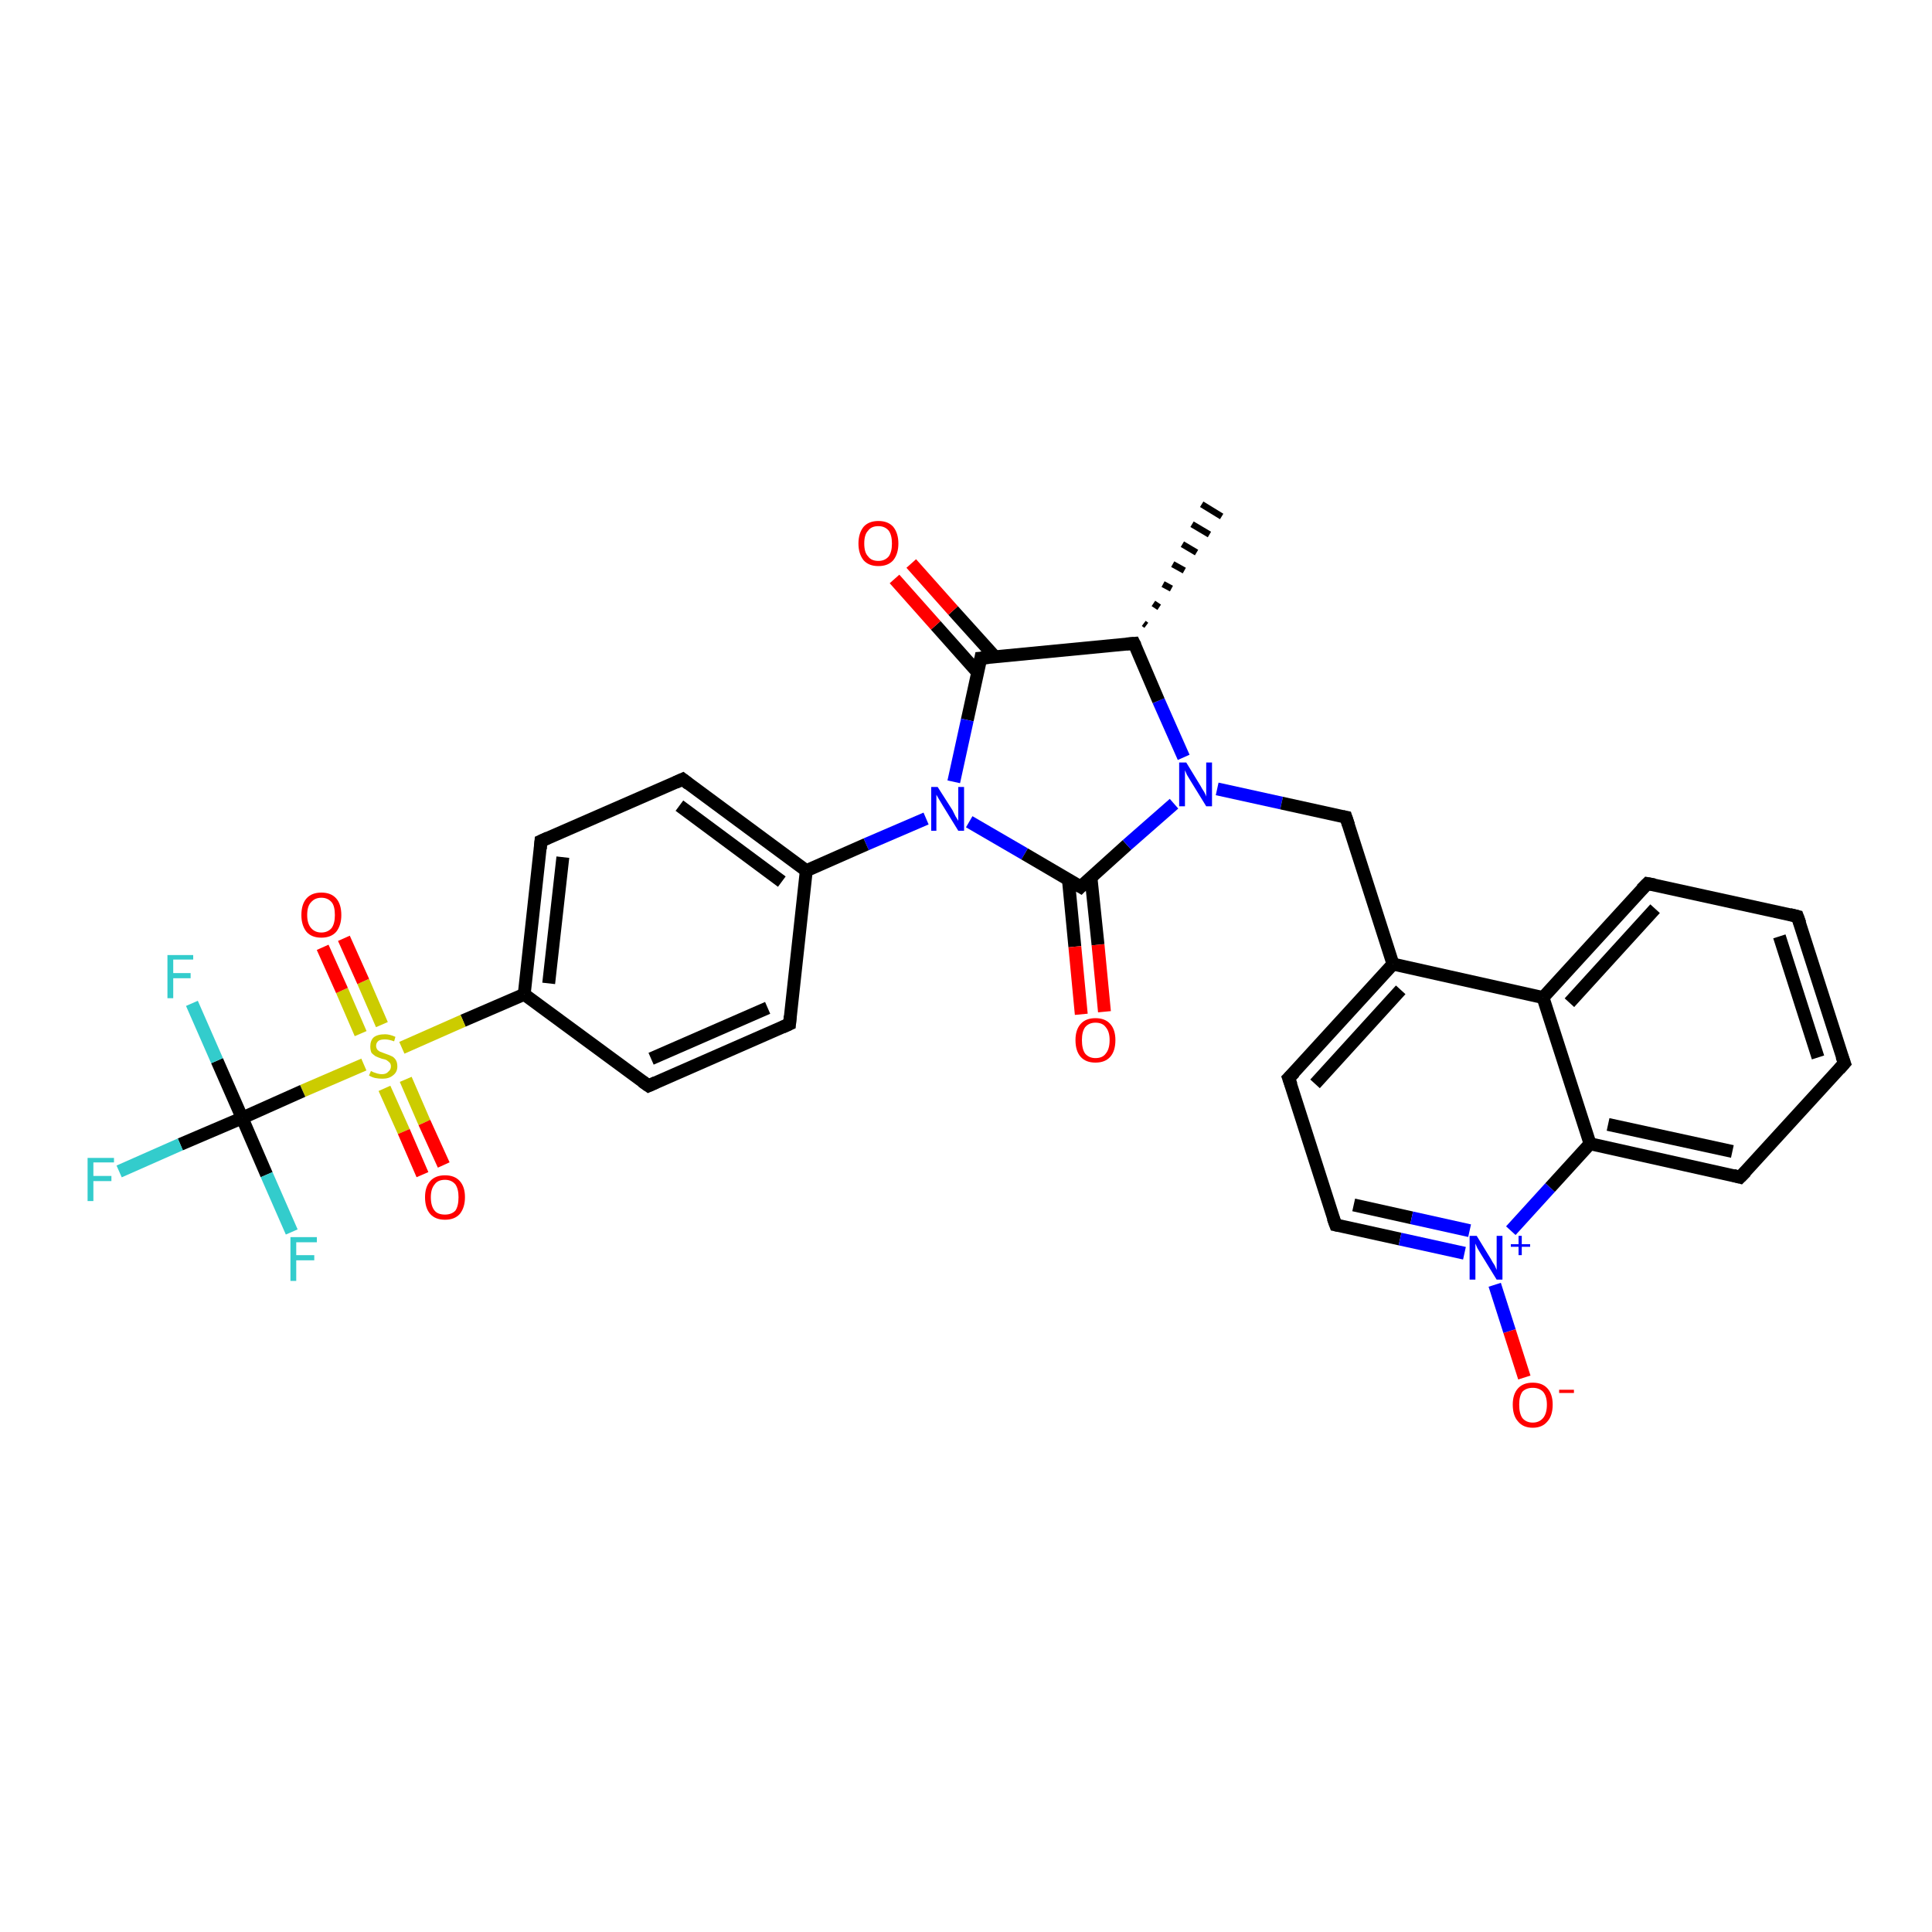 <?xml version='1.0' encoding='iso-8859-1'?>
<svg version='1.1' baseProfile='full'
              xmlns='http://www.w3.org/2000/svg'
                      xmlns:rdkit='http://www.rdkit.org/xml'
                      xmlns:xlink='http://www.w3.org/1999/xlink'
                  xml:space='preserve'
width='300px' height='300px' viewBox='0 0 300 300'>
<!-- END OF HEADER -->
<rect style='opacity:1.0;fill:#FFFFFF;stroke:none' width='300.0' height='300.0' x='0.0' y='0.0'> </rect>
<path class='bond-0 atom-1 atom-0' d='M 177.6,96.8 L 178.0,97.1' style='fill:none;fill-rule:evenodd;stroke:#000000;stroke-width:1.0px;stroke-linecap:butt;stroke-linejoin:miter;stroke-opacity:1' />
<path class='bond-0 atom-1 atom-0' d='M 179.1,93.7 L 180.0,94.3' style='fill:none;fill-rule:evenodd;stroke:#000000;stroke-width:1.0px;stroke-linecap:butt;stroke-linejoin:miter;stroke-opacity:1' />
<path class='bond-0 atom-1 atom-0' d='M 180.6,90.7 L 181.9,91.4' style='fill:none;fill-rule:evenodd;stroke:#000000;stroke-width:1.0px;stroke-linecap:butt;stroke-linejoin:miter;stroke-opacity:1' />
<path class='bond-0 atom-1 atom-0' d='M 182.1,87.6 L 183.9,88.6' style='fill:none;fill-rule:evenodd;stroke:#000000;stroke-width:1.0px;stroke-linecap:butt;stroke-linejoin:miter;stroke-opacity:1' />
<path class='bond-0 atom-1 atom-0' d='M 183.6,84.5 L 185.8,85.8' style='fill:none;fill-rule:evenodd;stroke:#000000;stroke-width:1.0px;stroke-linecap:butt;stroke-linejoin:miter;stroke-opacity:1' />
<path class='bond-0 atom-1 atom-0' d='M 185.1,81.4 L 187.8,83.0' style='fill:none;fill-rule:evenodd;stroke:#000000;stroke-width:1.0px;stroke-linecap:butt;stroke-linejoin:miter;stroke-opacity:1' />
<path class='bond-0 atom-1 atom-0' d='M 186.6,78.3 L 189.7,80.2' style='fill:none;fill-rule:evenodd;stroke:#000000;stroke-width:1.0px;stroke-linecap:butt;stroke-linejoin:miter;stroke-opacity:1' />
<path class='bond-1 atom-1 atom-2' d='M 176.1,99.9 L 152.3,102.2' style='fill:none;fill-rule:evenodd;stroke:#000000;stroke-width:2.0px;stroke-linecap:butt;stroke-linejoin:miter;stroke-opacity:1' />
<path class='bond-2 atom-2 atom-3' d='M 154.5,102.0 L 148.0,94.8' style='fill:none;fill-rule:evenodd;stroke:#000000;stroke-width:2.0px;stroke-linecap:butt;stroke-linejoin:miter;stroke-opacity:1' />
<path class='bond-2 atom-2 atom-3' d='M 148.0,94.8 L 141.5,87.5' style='fill:none;fill-rule:evenodd;stroke:#FF0000;stroke-width:2.0px;stroke-linecap:butt;stroke-linejoin:miter;stroke-opacity:1' />
<path class='bond-2 atom-2 atom-3' d='M 151.8,104.4 L 145.3,97.1' style='fill:none;fill-rule:evenodd;stroke:#000000;stroke-width:2.0px;stroke-linecap:butt;stroke-linejoin:miter;stroke-opacity:1' />
<path class='bond-2 atom-2 atom-3' d='M 145.3,97.1 L 138.9,89.9' style='fill:none;fill-rule:evenodd;stroke:#FF0000;stroke-width:2.0px;stroke-linecap:butt;stroke-linejoin:miter;stroke-opacity:1' />
<path class='bond-3 atom-2 atom-4' d='M 152.3,102.2 L 150.2,111.8' style='fill:none;fill-rule:evenodd;stroke:#000000;stroke-width:2.0px;stroke-linecap:butt;stroke-linejoin:miter;stroke-opacity:1' />
<path class='bond-3 atom-2 atom-4' d='M 150.2,111.8 L 148.1,121.4' style='fill:none;fill-rule:evenodd;stroke:#0000FF;stroke-width:2.0px;stroke-linecap:butt;stroke-linejoin:miter;stroke-opacity:1' />
<path class='bond-4 atom-4 atom-5' d='M 143.8,127.1 L 134.5,131.1' style='fill:none;fill-rule:evenodd;stroke:#0000FF;stroke-width:2.0px;stroke-linecap:butt;stroke-linejoin:miter;stroke-opacity:1' />
<path class='bond-4 atom-4 atom-5' d='M 134.5,131.1 L 125.2,135.2' style='fill:none;fill-rule:evenodd;stroke:#000000;stroke-width:2.0px;stroke-linecap:butt;stroke-linejoin:miter;stroke-opacity:1' />
<path class='bond-5 atom-5 atom-6' d='M 125.2,135.2 L 106.0,121.0' style='fill:none;fill-rule:evenodd;stroke:#000000;stroke-width:2.0px;stroke-linecap:butt;stroke-linejoin:miter;stroke-opacity:1' />
<path class='bond-5 atom-5 atom-6' d='M 121.4,136.9 L 105.5,125.1' style='fill:none;fill-rule:evenodd;stroke:#000000;stroke-width:2.0px;stroke-linecap:butt;stroke-linejoin:miter;stroke-opacity:1' />
<path class='bond-6 atom-6 atom-7' d='M 106.0,121.0 L 84.0,130.6' style='fill:none;fill-rule:evenodd;stroke:#000000;stroke-width:2.0px;stroke-linecap:butt;stroke-linejoin:miter;stroke-opacity:1' />
<path class='bond-7 atom-7 atom-8' d='M 84.0,130.6 L 81.4,154.4' style='fill:none;fill-rule:evenodd;stroke:#000000;stroke-width:2.0px;stroke-linecap:butt;stroke-linejoin:miter;stroke-opacity:1' />
<path class='bond-7 atom-7 atom-8' d='M 87.4,133.1 L 85.2,152.7' style='fill:none;fill-rule:evenodd;stroke:#000000;stroke-width:2.0px;stroke-linecap:butt;stroke-linejoin:miter;stroke-opacity:1' />
<path class='bond-8 atom-8 atom-9' d='M 81.4,154.4 L 71.9,158.5' style='fill:none;fill-rule:evenodd;stroke:#000000;stroke-width:2.0px;stroke-linecap:butt;stroke-linejoin:miter;stroke-opacity:1' />
<path class='bond-8 atom-8 atom-9' d='M 71.9,158.5 L 62.4,162.7' style='fill:none;fill-rule:evenodd;stroke:#CCCC00;stroke-width:2.0px;stroke-linecap:butt;stroke-linejoin:miter;stroke-opacity:1' />
<path class='bond-9 atom-9 atom-10' d='M 59.3,159.1 L 56.4,152.4' style='fill:none;fill-rule:evenodd;stroke:#CCCC00;stroke-width:2.0px;stroke-linecap:butt;stroke-linejoin:miter;stroke-opacity:1' />
<path class='bond-9 atom-9 atom-10' d='M 56.4,152.4 L 53.4,145.7' style='fill:none;fill-rule:evenodd;stroke:#FF0000;stroke-width:2.0px;stroke-linecap:butt;stroke-linejoin:miter;stroke-opacity:1' />
<path class='bond-9 atom-9 atom-10' d='M 56.0,160.5 L 53.1,153.8' style='fill:none;fill-rule:evenodd;stroke:#CCCC00;stroke-width:2.0px;stroke-linecap:butt;stroke-linejoin:miter;stroke-opacity:1' />
<path class='bond-9 atom-9 atom-10' d='M 53.1,153.8 L 50.1,147.1' style='fill:none;fill-rule:evenodd;stroke:#FF0000;stroke-width:2.0px;stroke-linecap:butt;stroke-linejoin:miter;stroke-opacity:1' />
<path class='bond-10 atom-9 atom-11' d='M 59.7,169.0 L 62.7,175.7' style='fill:none;fill-rule:evenodd;stroke:#CCCC00;stroke-width:2.0px;stroke-linecap:butt;stroke-linejoin:miter;stroke-opacity:1' />
<path class='bond-10 atom-9 atom-11' d='M 62.7,175.7 L 65.6,182.4' style='fill:none;fill-rule:evenodd;stroke:#FF0000;stroke-width:2.0px;stroke-linecap:butt;stroke-linejoin:miter;stroke-opacity:1' />
<path class='bond-10 atom-9 atom-11' d='M 63.0,167.6 L 65.9,174.3' style='fill:none;fill-rule:evenodd;stroke:#CCCC00;stroke-width:2.0px;stroke-linecap:butt;stroke-linejoin:miter;stroke-opacity:1' />
<path class='bond-10 atom-9 atom-11' d='M 65.9,174.3 L 68.9,180.9' style='fill:none;fill-rule:evenodd;stroke:#FF0000;stroke-width:2.0px;stroke-linecap:butt;stroke-linejoin:miter;stroke-opacity:1' />
<path class='bond-11 atom-9 atom-12' d='M 56.5,165.3 L 47.0,169.4' style='fill:none;fill-rule:evenodd;stroke:#CCCC00;stroke-width:2.0px;stroke-linecap:butt;stroke-linejoin:miter;stroke-opacity:1' />
<path class='bond-11 atom-9 atom-12' d='M 47.0,169.4 L 37.6,173.6' style='fill:none;fill-rule:evenodd;stroke:#000000;stroke-width:2.0px;stroke-linecap:butt;stroke-linejoin:miter;stroke-opacity:1' />
<path class='bond-12 atom-12 atom-13' d='M 37.6,173.6 L 41.4,182.4' style='fill:none;fill-rule:evenodd;stroke:#000000;stroke-width:2.0px;stroke-linecap:butt;stroke-linejoin:miter;stroke-opacity:1' />
<path class='bond-12 atom-12 atom-13' d='M 41.4,182.4 L 45.3,191.3' style='fill:none;fill-rule:evenodd;stroke:#33CCCC;stroke-width:2.0px;stroke-linecap:butt;stroke-linejoin:miter;stroke-opacity:1' />
<path class='bond-13 atom-12 atom-14' d='M 37.6,173.6 L 33.7,164.7' style='fill:none;fill-rule:evenodd;stroke:#000000;stroke-width:2.0px;stroke-linecap:butt;stroke-linejoin:miter;stroke-opacity:1' />
<path class='bond-13 atom-12 atom-14' d='M 33.7,164.7 L 29.8,155.8' style='fill:none;fill-rule:evenodd;stroke:#33CCCC;stroke-width:2.0px;stroke-linecap:butt;stroke-linejoin:miter;stroke-opacity:1' />
<path class='bond-14 atom-12 atom-15' d='M 37.6,173.6 L 28.0,177.7' style='fill:none;fill-rule:evenodd;stroke:#000000;stroke-width:2.0px;stroke-linecap:butt;stroke-linejoin:miter;stroke-opacity:1' />
<path class='bond-14 atom-12 atom-15' d='M 28.0,177.7 L 18.5,181.9' style='fill:none;fill-rule:evenodd;stroke:#33CCCC;stroke-width:2.0px;stroke-linecap:butt;stroke-linejoin:miter;stroke-opacity:1' />
<path class='bond-15 atom-8 atom-16' d='M 81.4,154.4 L 100.7,168.6' style='fill:none;fill-rule:evenodd;stroke:#000000;stroke-width:2.0px;stroke-linecap:butt;stroke-linejoin:miter;stroke-opacity:1' />
<path class='bond-16 atom-16 atom-17' d='M 100.7,168.6 L 122.6,159.0' style='fill:none;fill-rule:evenodd;stroke:#000000;stroke-width:2.0px;stroke-linecap:butt;stroke-linejoin:miter;stroke-opacity:1' />
<path class='bond-16 atom-16 atom-17' d='M 101.1,164.4 L 119.2,156.5' style='fill:none;fill-rule:evenodd;stroke:#000000;stroke-width:2.0px;stroke-linecap:butt;stroke-linejoin:miter;stroke-opacity:1' />
<path class='bond-17 atom-4 atom-18' d='M 150.5,127.6 L 159.1,132.6' style='fill:none;fill-rule:evenodd;stroke:#0000FF;stroke-width:2.0px;stroke-linecap:butt;stroke-linejoin:miter;stroke-opacity:1' />
<path class='bond-17 atom-4 atom-18' d='M 159.1,132.6 L 167.8,137.7' style='fill:none;fill-rule:evenodd;stroke:#000000;stroke-width:2.0px;stroke-linecap:butt;stroke-linejoin:miter;stroke-opacity:1' />
<path class='bond-18 atom-18 atom-19' d='M 165.9,136.6 L 166.9,147.0' style='fill:none;fill-rule:evenodd;stroke:#000000;stroke-width:2.0px;stroke-linecap:butt;stroke-linejoin:miter;stroke-opacity:1' />
<path class='bond-18 atom-18 atom-19' d='M 166.9,147.0 L 167.9,157.5' style='fill:none;fill-rule:evenodd;stroke:#FF0000;stroke-width:2.0px;stroke-linecap:butt;stroke-linejoin:miter;stroke-opacity:1' />
<path class='bond-18 atom-18 atom-19' d='M 169.4,136.2 L 170.5,146.7' style='fill:none;fill-rule:evenodd;stroke:#000000;stroke-width:2.0px;stroke-linecap:butt;stroke-linejoin:miter;stroke-opacity:1' />
<path class='bond-18 atom-18 atom-19' d='M 170.5,146.7 L 171.5,157.1' style='fill:none;fill-rule:evenodd;stroke:#FF0000;stroke-width:2.0px;stroke-linecap:butt;stroke-linejoin:miter;stroke-opacity:1' />
<path class='bond-19 atom-18 atom-20' d='M 167.8,137.7 L 175.0,131.2' style='fill:none;fill-rule:evenodd;stroke:#000000;stroke-width:2.0px;stroke-linecap:butt;stroke-linejoin:miter;stroke-opacity:1' />
<path class='bond-19 atom-18 atom-20' d='M 175.0,131.2 L 182.3,124.8' style='fill:none;fill-rule:evenodd;stroke:#0000FF;stroke-width:2.0px;stroke-linecap:butt;stroke-linejoin:miter;stroke-opacity:1' />
<path class='bond-20 atom-20 atom-21' d='M 189.0,122.5 L 199.0,124.7' style='fill:none;fill-rule:evenodd;stroke:#0000FF;stroke-width:2.0px;stroke-linecap:butt;stroke-linejoin:miter;stroke-opacity:1' />
<path class='bond-20 atom-20 atom-21' d='M 199.0,124.7 L 209.0,126.9' style='fill:none;fill-rule:evenodd;stroke:#000000;stroke-width:2.0px;stroke-linecap:butt;stroke-linejoin:miter;stroke-opacity:1' />
<path class='bond-21 atom-21 atom-22' d='M 209.0,126.9 L 216.3,149.7' style='fill:none;fill-rule:evenodd;stroke:#000000;stroke-width:2.0px;stroke-linecap:butt;stroke-linejoin:miter;stroke-opacity:1' />
<path class='bond-22 atom-22 atom-23' d='M 216.3,149.7 L 200.1,167.4' style='fill:none;fill-rule:evenodd;stroke:#000000;stroke-width:2.0px;stroke-linecap:butt;stroke-linejoin:miter;stroke-opacity:1' />
<path class='bond-22 atom-22 atom-23' d='M 217.5,153.7 L 204.2,168.3' style='fill:none;fill-rule:evenodd;stroke:#000000;stroke-width:2.0px;stroke-linecap:butt;stroke-linejoin:miter;stroke-opacity:1' />
<path class='bond-23 atom-23 atom-24' d='M 200.1,167.4 L 207.4,190.2' style='fill:none;fill-rule:evenodd;stroke:#000000;stroke-width:2.0px;stroke-linecap:butt;stroke-linejoin:miter;stroke-opacity:1' />
<path class='bond-24 atom-24 atom-25' d='M 207.4,190.2 L 217.4,192.4' style='fill:none;fill-rule:evenodd;stroke:#000000;stroke-width:2.0px;stroke-linecap:butt;stroke-linejoin:miter;stroke-opacity:1' />
<path class='bond-24 atom-24 atom-25' d='M 217.4,192.4 L 227.4,194.6' style='fill:none;fill-rule:evenodd;stroke:#0000FF;stroke-width:2.0px;stroke-linecap:butt;stroke-linejoin:miter;stroke-opacity:1' />
<path class='bond-24 atom-24 atom-25' d='M 210.2,187.1 L 219.2,189.1' style='fill:none;fill-rule:evenodd;stroke:#000000;stroke-width:2.0px;stroke-linecap:butt;stroke-linejoin:miter;stroke-opacity:1' />
<path class='bond-24 atom-24 atom-25' d='M 219.2,189.1 L 228.2,191.1' style='fill:none;fill-rule:evenodd;stroke:#0000FF;stroke-width:2.0px;stroke-linecap:butt;stroke-linejoin:miter;stroke-opacity:1' />
<path class='bond-25 atom-25 atom-26' d='M 232.1,199.5 L 234.4,206.7' style='fill:none;fill-rule:evenodd;stroke:#0000FF;stroke-width:2.0px;stroke-linecap:butt;stroke-linejoin:miter;stroke-opacity:1' />
<path class='bond-25 atom-25 atom-26' d='M 234.4,206.7 L 236.7,213.9' style='fill:none;fill-rule:evenodd;stroke:#FF0000;stroke-width:2.0px;stroke-linecap:butt;stroke-linejoin:miter;stroke-opacity:1' />
<path class='bond-26 atom-25 atom-27' d='M 234.6,191.1 L 240.7,184.4' style='fill:none;fill-rule:evenodd;stroke:#0000FF;stroke-width:2.0px;stroke-linecap:butt;stroke-linejoin:miter;stroke-opacity:1' />
<path class='bond-26 atom-25 atom-27' d='M 240.7,184.4 L 246.9,177.6' style='fill:none;fill-rule:evenodd;stroke:#000000;stroke-width:2.0px;stroke-linecap:butt;stroke-linejoin:miter;stroke-opacity:1' />
<path class='bond-27 atom-27 atom-28' d='M 246.9,177.6 L 270.2,182.8' style='fill:none;fill-rule:evenodd;stroke:#000000;stroke-width:2.0px;stroke-linecap:butt;stroke-linejoin:miter;stroke-opacity:1' />
<path class='bond-27 atom-27 atom-28' d='M 249.7,174.6 L 269.0,178.8' style='fill:none;fill-rule:evenodd;stroke:#000000;stroke-width:2.0px;stroke-linecap:butt;stroke-linejoin:miter;stroke-opacity:1' />
<path class='bond-28 atom-28 atom-29' d='M 270.2,182.8 L 286.4,165.1' style='fill:none;fill-rule:evenodd;stroke:#000000;stroke-width:2.0px;stroke-linecap:butt;stroke-linejoin:miter;stroke-opacity:1' />
<path class='bond-29 atom-29 atom-30' d='M 286.4,165.1 L 279.1,142.3' style='fill:none;fill-rule:evenodd;stroke:#000000;stroke-width:2.0px;stroke-linecap:butt;stroke-linejoin:miter;stroke-opacity:1' />
<path class='bond-29 atom-29 atom-30' d='M 282.3,164.2 L 276.3,145.4' style='fill:none;fill-rule:evenodd;stroke:#000000;stroke-width:2.0px;stroke-linecap:butt;stroke-linejoin:miter;stroke-opacity:1' />
<path class='bond-30 atom-30 atom-31' d='M 279.1,142.3 L 255.8,137.2' style='fill:none;fill-rule:evenodd;stroke:#000000;stroke-width:2.0px;stroke-linecap:butt;stroke-linejoin:miter;stroke-opacity:1' />
<path class='bond-31 atom-31 atom-32' d='M 255.8,137.2 L 239.6,154.9' style='fill:none;fill-rule:evenodd;stroke:#000000;stroke-width:2.0px;stroke-linecap:butt;stroke-linejoin:miter;stroke-opacity:1' />
<path class='bond-31 atom-31 atom-32' d='M 257.0,141.1 L 243.7,155.7' style='fill:none;fill-rule:evenodd;stroke:#000000;stroke-width:2.0px;stroke-linecap:butt;stroke-linejoin:miter;stroke-opacity:1' />
<path class='bond-32 atom-20 atom-1' d='M 183.8,117.6 L 179.9,108.8' style='fill:none;fill-rule:evenodd;stroke:#0000FF;stroke-width:2.0px;stroke-linecap:butt;stroke-linejoin:miter;stroke-opacity:1' />
<path class='bond-32 atom-20 atom-1' d='M 179.9,108.8 L 176.1,99.9' style='fill:none;fill-rule:evenodd;stroke:#000000;stroke-width:2.0px;stroke-linecap:butt;stroke-linejoin:miter;stroke-opacity:1' />
<path class='bond-33 atom-32 atom-22' d='M 239.6,154.9 L 216.3,149.7' style='fill:none;fill-rule:evenodd;stroke:#000000;stroke-width:2.0px;stroke-linecap:butt;stroke-linejoin:miter;stroke-opacity:1' />
<path class='bond-34 atom-17 atom-5' d='M 122.6,159.0 L 125.2,135.2' style='fill:none;fill-rule:evenodd;stroke:#000000;stroke-width:2.0px;stroke-linecap:butt;stroke-linejoin:miter;stroke-opacity:1' />
<path class='bond-35 atom-32 atom-27' d='M 239.6,154.9 L 246.9,177.6' style='fill:none;fill-rule:evenodd;stroke:#000000;stroke-width:2.0px;stroke-linecap:butt;stroke-linejoin:miter;stroke-opacity:1' />
<path d='M 174.9,100.0 L 176.1,99.9 L 176.3,100.3' style='fill:none;stroke:#000000;stroke-width:2.0px;stroke-linecap:butt;stroke-linejoin:miter;stroke-opacity:1;' />
<path d='M 153.5,102.1 L 152.3,102.2 L 152.2,102.7' style='fill:none;stroke:#000000;stroke-width:2.0px;stroke-linecap:butt;stroke-linejoin:miter;stroke-opacity:1;' />
<path d='M 106.9,121.7 L 106.0,121.0 L 104.9,121.5' style='fill:none;stroke:#000000;stroke-width:2.0px;stroke-linecap:butt;stroke-linejoin:miter;stroke-opacity:1;' />
<path d='M 85.1,130.1 L 84.0,130.6 L 83.9,131.8' style='fill:none;stroke:#000000;stroke-width:2.0px;stroke-linecap:butt;stroke-linejoin:miter;stroke-opacity:1;' />
<path d='M 99.7,167.9 L 100.7,168.6 L 101.8,168.1' style='fill:none;stroke:#000000;stroke-width:2.0px;stroke-linecap:butt;stroke-linejoin:miter;stroke-opacity:1;' />
<path d='M 121.5,159.5 L 122.6,159.0 L 122.7,157.8' style='fill:none;stroke:#000000;stroke-width:2.0px;stroke-linecap:butt;stroke-linejoin:miter;stroke-opacity:1;' />
<path d='M 167.3,137.4 L 167.8,137.7 L 168.1,137.4' style='fill:none;stroke:#000000;stroke-width:2.0px;stroke-linecap:butt;stroke-linejoin:miter;stroke-opacity:1;' />
<path d='M 208.5,126.8 L 209.0,126.9 L 209.4,128.1' style='fill:none;stroke:#000000;stroke-width:2.0px;stroke-linecap:butt;stroke-linejoin:miter;stroke-opacity:1;' />
<path d='M 201.0,166.5 L 200.1,167.4 L 200.5,168.5' style='fill:none;stroke:#000000;stroke-width:2.0px;stroke-linecap:butt;stroke-linejoin:miter;stroke-opacity:1;' />
<path d='M 207.0,189.1 L 207.4,190.2 L 207.9,190.3' style='fill:none;stroke:#000000;stroke-width:2.0px;stroke-linecap:butt;stroke-linejoin:miter;stroke-opacity:1;' />
<path d='M 269.1,182.5 L 270.2,182.8 L 271.1,181.9' style='fill:none;stroke:#000000;stroke-width:2.0px;stroke-linecap:butt;stroke-linejoin:miter;stroke-opacity:1;' />
<path d='M 285.6,166.0 L 286.4,165.1 L 286.0,164.0' style='fill:none;stroke:#000000;stroke-width:2.0px;stroke-linecap:butt;stroke-linejoin:miter;stroke-opacity:1;' />
<path d='M 279.5,143.4 L 279.1,142.3 L 277.9,142.0' style='fill:none;stroke:#000000;stroke-width:2.0px;stroke-linecap:butt;stroke-linejoin:miter;stroke-opacity:1;' />
<path d='M 256.9,137.4 L 255.8,137.2 L 254.9,138.1' style='fill:none;stroke:#000000;stroke-width:2.0px;stroke-linecap:butt;stroke-linejoin:miter;stroke-opacity:1;' />
<path class='atom-3' d='M 133.3 84.4
Q 133.3 82.8, 134.1 81.8
Q 134.9 80.9, 136.4 80.9
Q 137.9 80.9, 138.7 81.8
Q 139.5 82.8, 139.5 84.4
Q 139.5 86.0, 138.7 87.0
Q 137.9 87.9, 136.4 87.9
Q 134.9 87.9, 134.1 87.0
Q 133.3 86.0, 133.3 84.4
M 136.4 87.1
Q 137.4 87.1, 138.0 86.4
Q 138.5 85.7, 138.5 84.4
Q 138.5 83.1, 138.0 82.4
Q 137.4 81.7, 136.4 81.7
Q 135.3 81.7, 134.8 82.4
Q 134.2 83.0, 134.2 84.4
Q 134.2 85.8, 134.8 86.4
Q 135.3 87.1, 136.4 87.1
' fill='#FF0000'/>
<path class='atom-4' d='M 145.6 122.2
L 147.9 125.8
Q 148.1 126.2, 148.4 126.8
Q 148.8 127.4, 148.8 127.5
L 148.8 122.2
L 149.7 122.2
L 149.7 129.0
L 148.8 129.0
L 146.4 125.1
Q 146.1 124.6, 145.8 124.1
Q 145.5 123.6, 145.4 123.4
L 145.4 129.0
L 144.6 129.0
L 144.6 122.2
L 145.6 122.2
' fill='#0000FF'/>
<path class='atom-9' d='M 57.6 166.3
Q 57.6 166.3, 58.0 166.5
Q 58.3 166.6, 58.6 166.7
Q 59.0 166.8, 59.3 166.8
Q 60.0 166.8, 60.3 166.4
Q 60.7 166.1, 60.7 165.6
Q 60.7 165.2, 60.5 165.0
Q 60.3 164.8, 60.0 164.6
Q 59.8 164.5, 59.3 164.4
Q 58.7 164.2, 58.3 164.0
Q 58.0 163.8, 57.7 163.5
Q 57.5 163.1, 57.5 162.5
Q 57.5 161.6, 58.0 161.1
Q 58.6 160.6, 59.8 160.6
Q 60.5 160.6, 61.4 161.0
L 61.2 161.7
Q 60.4 161.4, 59.8 161.4
Q 59.1 161.4, 58.8 161.6
Q 58.4 161.9, 58.4 162.4
Q 58.4 162.7, 58.6 163.0
Q 58.8 163.2, 59.0 163.3
Q 59.3 163.4, 59.8 163.6
Q 60.4 163.8, 60.8 164.0
Q 61.1 164.1, 61.4 164.5
Q 61.7 164.9, 61.7 165.6
Q 61.7 166.5, 61.0 167.0
Q 60.4 167.5, 59.4 167.5
Q 58.8 167.5, 58.3 167.4
Q 57.8 167.3, 57.3 167.0
L 57.6 166.3
' fill='#CCCC00'/>
<path class='atom-10' d='M 46.8 142.1
Q 46.8 140.4, 47.6 139.5
Q 48.4 138.6, 49.9 138.6
Q 51.4 138.6, 52.2 139.5
Q 53.0 140.4, 53.0 142.1
Q 53.0 143.7, 52.2 144.7
Q 51.4 145.6, 49.9 145.6
Q 48.4 145.6, 47.6 144.7
Q 46.8 143.7, 46.8 142.1
M 49.9 144.8
Q 50.9 144.8, 51.5 144.1
Q 52.0 143.4, 52.0 142.1
Q 52.0 140.7, 51.5 140.1
Q 50.9 139.4, 49.9 139.4
Q 48.9 139.4, 48.3 140.1
Q 47.7 140.7, 47.7 142.1
Q 47.7 143.4, 48.3 144.1
Q 48.9 144.8, 49.9 144.8
' fill='#FF0000'/>
<path class='atom-11' d='M 66.0 185.9
Q 66.0 184.3, 66.8 183.4
Q 67.6 182.5, 69.1 182.5
Q 70.6 182.5, 71.4 183.4
Q 72.2 184.3, 72.2 185.9
Q 72.2 187.5, 71.4 188.5
Q 70.6 189.4, 69.1 189.4
Q 67.6 189.4, 66.8 188.5
Q 66.0 187.6, 66.0 185.9
M 69.1 188.6
Q 70.1 188.6, 70.7 188.0
Q 71.2 187.3, 71.2 185.9
Q 71.2 184.6, 70.7 183.9
Q 70.1 183.2, 69.1 183.2
Q 68.0 183.2, 67.5 183.9
Q 66.9 184.6, 66.9 185.9
Q 66.9 187.3, 67.5 188.0
Q 68.0 188.6, 69.1 188.6
' fill='#FF0000'/>
<path class='atom-13' d='M 45.1 192.1
L 49.2 192.1
L 49.2 192.9
L 46.0 192.9
L 46.0 194.9
L 48.8 194.9
L 48.8 195.7
L 46.0 195.7
L 46.0 198.9
L 45.1 198.9
L 45.1 192.1
' fill='#33CCCC'/>
<path class='atom-14' d='M 26.0 148.3
L 30.0 148.3
L 30.0 149.0
L 26.9 149.0
L 26.9 151.1
L 29.6 151.1
L 29.6 151.9
L 26.9 151.9
L 26.9 155.0
L 26.0 155.0
L 26.0 148.3
' fill='#33CCCC'/>
<path class='atom-15' d='M 13.6 179.8
L 17.7 179.8
L 17.7 180.5
L 14.5 180.5
L 14.5 182.6
L 17.3 182.6
L 17.3 183.4
L 14.5 183.4
L 14.5 186.5
L 13.6 186.5
L 13.6 179.8
' fill='#33CCCC'/>
<path class='atom-19' d='M 167.0 161.5
Q 167.0 159.9, 167.8 159.0
Q 168.6 158.1, 170.1 158.1
Q 171.6 158.1, 172.4 159.0
Q 173.2 159.9, 173.2 161.5
Q 173.2 163.2, 172.4 164.1
Q 171.6 165.0, 170.1 165.0
Q 168.6 165.0, 167.8 164.1
Q 167.0 163.2, 167.0 161.5
M 170.1 164.3
Q 171.2 164.3, 171.7 163.6
Q 172.3 162.9, 172.3 161.5
Q 172.3 160.2, 171.7 159.5
Q 171.2 158.8, 170.1 158.8
Q 169.1 158.8, 168.5 159.5
Q 168.0 160.2, 168.0 161.5
Q 168.0 162.9, 168.5 163.6
Q 169.1 164.3, 170.1 164.3
' fill='#FF0000'/>
<path class='atom-20' d='M 184.2 118.4
L 186.4 122.0
Q 186.6 122.4, 187.0 123.0
Q 187.3 123.6, 187.3 123.7
L 187.3 118.4
L 188.2 118.4
L 188.2 125.2
L 187.3 125.2
L 184.9 121.3
Q 184.6 120.8, 184.3 120.3
Q 184.1 119.8, 184.0 119.6
L 184.0 125.2
L 183.1 125.2
L 183.1 118.4
L 184.2 118.4
' fill='#0000FF'/>
<path class='atom-25' d='M 229.3 191.9
L 231.5 195.5
Q 231.7 195.9, 232.1 196.5
Q 232.4 197.2, 232.4 197.2
L 232.4 191.9
L 233.3 191.9
L 233.3 198.7
L 232.4 198.7
L 230.0 194.8
Q 229.7 194.3, 229.4 193.8
Q 229.2 193.3, 229.1 193.1
L 229.1 198.7
L 228.2 198.7
L 228.2 191.9
L 229.3 191.9
' fill='#0000FF'/>
<path class='atom-25' d='M 234.6 193.2
L 235.8 193.2
L 235.8 191.9
L 236.3 191.9
L 236.3 193.2
L 237.6 193.2
L 237.6 193.6
L 236.3 193.6
L 236.3 194.9
L 235.8 194.9
L 235.8 193.6
L 234.6 193.6
L 234.6 193.2
' fill='#0000FF'/>
<path class='atom-26' d='M 234.9 218.1
Q 234.9 216.5, 235.7 215.6
Q 236.5 214.7, 238.0 214.7
Q 239.5 214.7, 240.3 215.6
Q 241.1 216.5, 241.1 218.1
Q 241.1 219.8, 240.3 220.7
Q 239.5 221.7, 238.0 221.7
Q 236.5 221.7, 235.7 220.7
Q 234.9 219.8, 234.9 218.1
M 238.0 220.9
Q 239.0 220.9, 239.6 220.2
Q 240.2 219.5, 240.2 218.1
Q 240.2 216.8, 239.6 216.1
Q 239.0 215.5, 238.0 215.5
Q 237.0 215.5, 236.4 216.1
Q 235.9 216.8, 235.9 218.1
Q 235.9 219.5, 236.4 220.2
Q 237.0 220.9, 238.0 220.9
' fill='#FF0000'/>
<path class='atom-26' d='M 242.1 215.8
L 244.4 215.8
L 244.4 216.3
L 242.1 216.3
L 242.1 215.8
' fill='#FF0000'/>
</svg>
